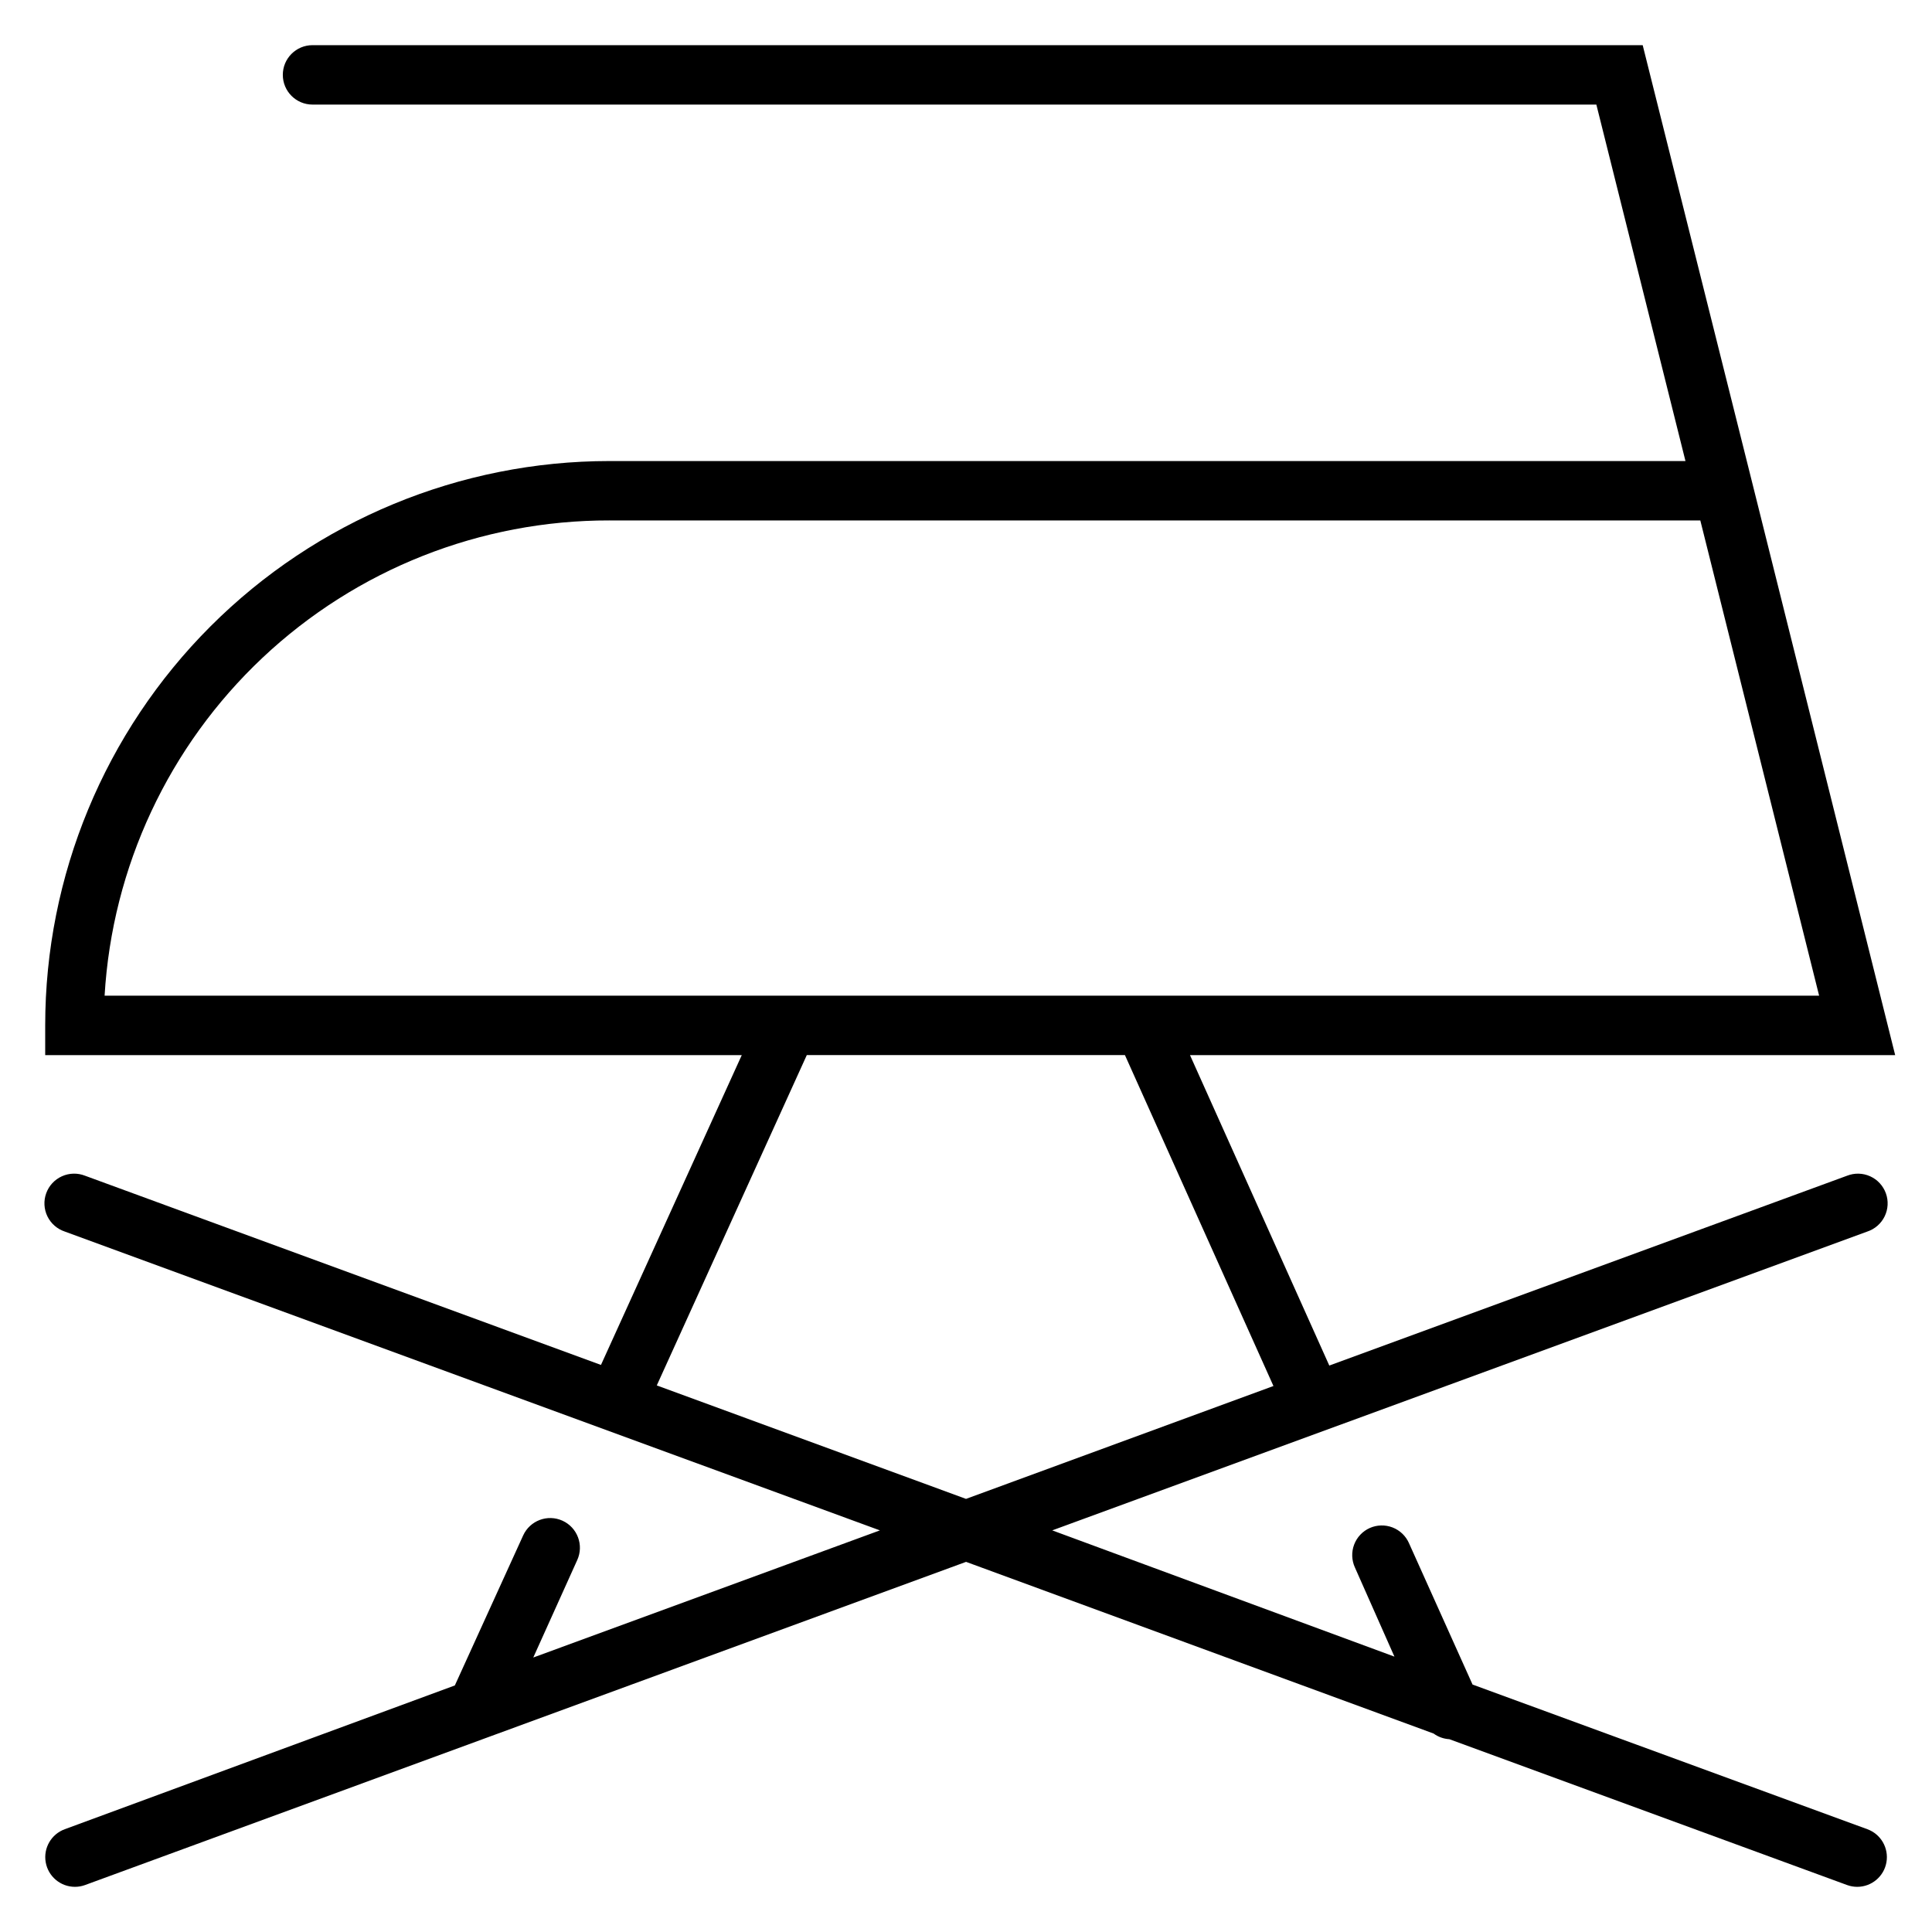<?xml version="1.0" encoding="UTF-8"?>
<!-- Uploaded to: ICON Repo, www.iconrepo.com, Generator: ICON Repo Mixer Tools -->
<svg fill="#000000" width="800px" height="800px" version="1.1" viewBox="144 144 512 512" xmlns="http://www.w3.org/2000/svg">
 <path d="m638.84 470.38c2.019-0.668 3.684-2.121 4.613-4.035 0.93-1.91 1.047-4.117 0.32-6.117-0.723-2-2.223-3.621-4.16-4.496-1.938-0.879-4.148-0.93-6.125-0.152l-137.21 50.305-36.918-82.266h186.88l-37.785-151.3-29.125-116.35h-352.51c-4.348 0-7.871 3.523-7.871 7.871 0 4.348 3.523 7.875 7.871 7.875h340.23l23.617 94.465h-285.12c-39.668 0-77.711 15.758-105.76 43.805-28.051 28.051-43.809 66.094-43.809 105.76v7.871h184.6l-37.316 82.105-136.73-50.145c-1.98-0.777-4.188-0.727-6.129 0.152-1.938 0.875-3.438 2.496-4.16 4.496-0.723 2-0.609 4.207 0.32 6.117 0.93 1.914 2.594 3.367 4.613 4.035l216.01 79.191-91.863 33.691 11.648-25.82c1.805-3.953 0.059-8.625-3.894-10.43-3.957-1.805-8.629-0.059-10.434 3.898l-18.105 39.754-103.36 38.098c-3.59 1.305-5.727 4.996-5.066 8.762 0.66 3.762 3.926 6.508 7.742 6.512 0.914 0 1.82-0.16 2.68-0.473l233.48-85.648 123.91 45.5h-0.004c1.219 0.891 2.668 1.41 4.176 1.496l105.41 38.652c0.855 0.312 1.762 0.473 2.676 0.473 3.82-0.004 7.086-2.75 7.742-6.512 0.66-3.766-1.477-7.457-5.066-8.762l-104.62-38.336-16.848-37.473 0.004 0.004c-0.844-1.914-2.414-3.41-4.363-4.164-1.949-0.75-4.117-0.699-6.027 0.148-1.918 0.859-3.414 2.449-4.152 4.414-0.738 1.965-0.66 4.144 0.215 6.055l10.469 23.617-90.684-33.457zm-333.3-188.46h289.06l31.488 125.95h-454.37c2.008-34.109 16.992-66.16 41.875-89.578 24.879-23.422 57.777-36.434 91.949-36.375zm12.516 229.23 39.754-87.539h84.309l39.359 87.695-81.473 29.914z"/>
</svg>